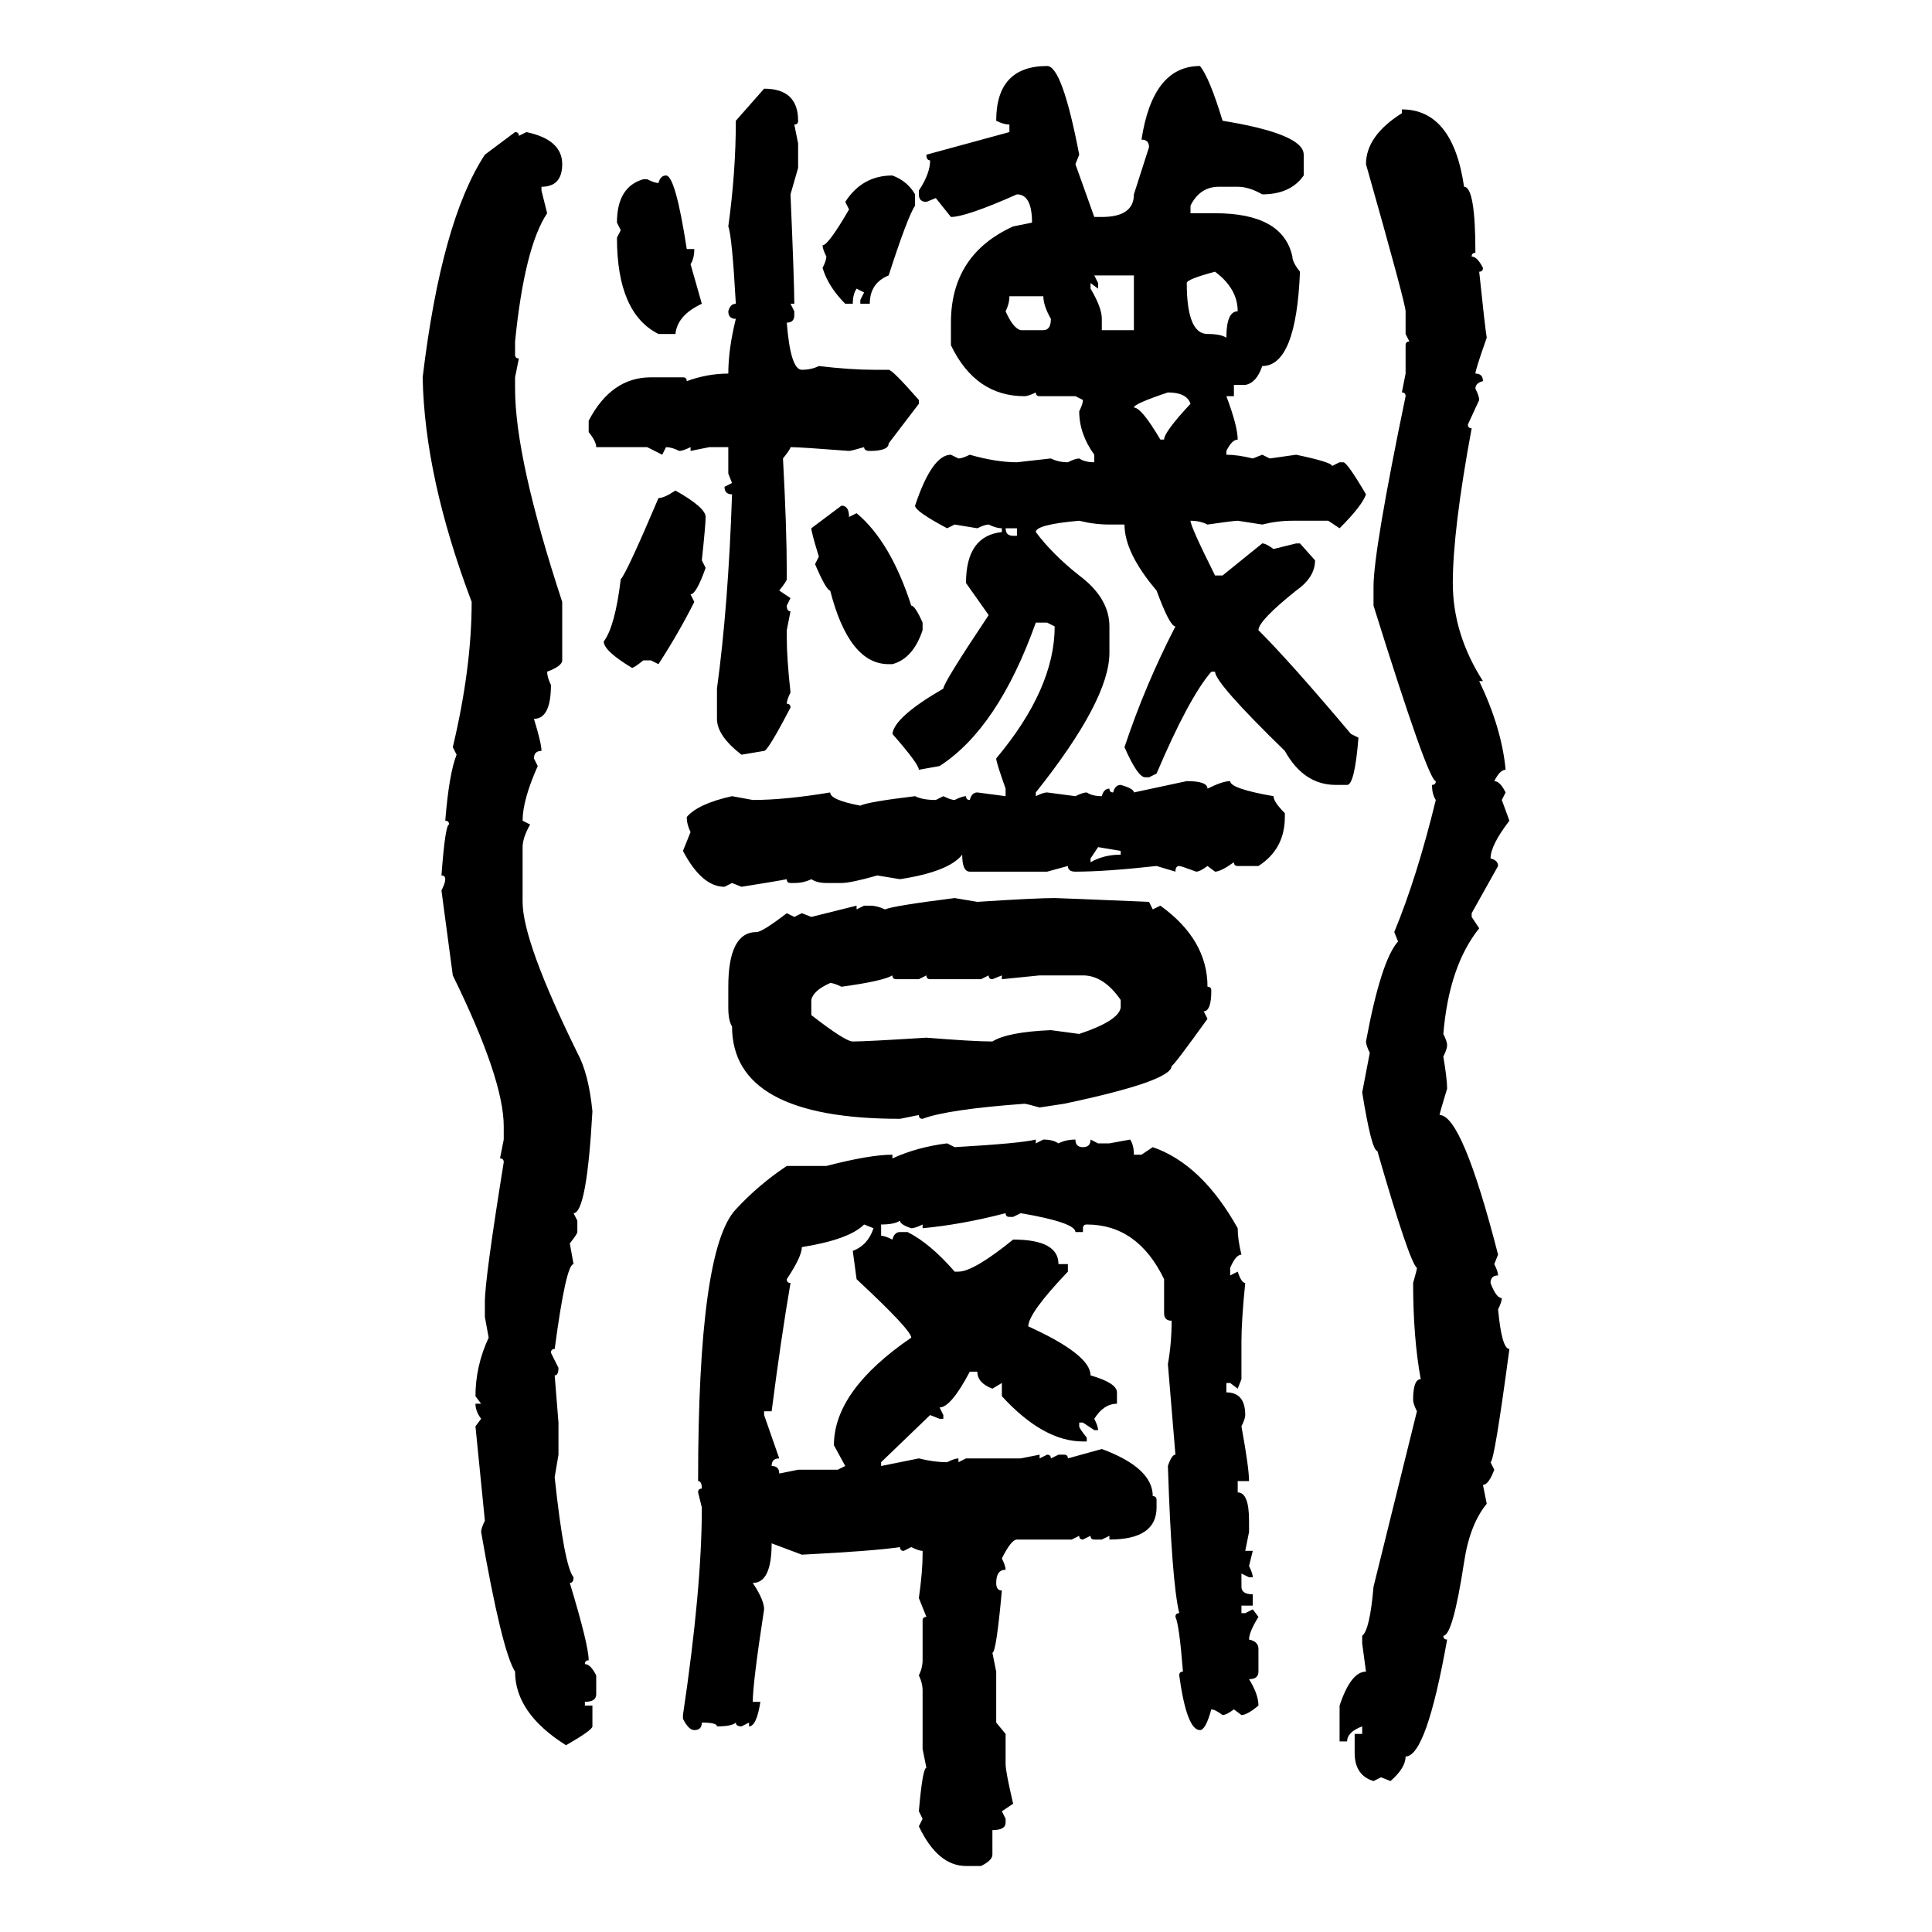 <svg xmlns="http://www.w3.org/2000/svg" xmlns:xlink="http://www.w3.org/1999/xlink" width="300" height="300"><path d="M162.60 10.25L162.60 10.25Q164.94 10.25 167.58 24.02L167.58 24.02L166.99 25.49L169.92 33.69L171.09 33.69Q176.07 33.69 176.07 30.18L176.07 30.18L178.42 22.85Q178.42 21.68 177.25 21.68L177.25 21.68Q179.00 10.25 186.33 10.25L186.33 10.25Q187.79 12.01 189.84 18.75L189.84 18.75Q202.44 20.80 202.44 24.02L202.44 24.02L202.44 27.25Q200.39 30.18 196.00 30.18L196.00 30.18Q193.95 29.00 192.19 29.00L192.19 29.00L189.26 29.00Q186.33 29.00 184.86 31.93L184.86 31.93L184.86 33.11L188.67 33.11Q199.22 33.11 200.68 39.84L200.68 39.84Q200.68 40.72 201.86 42.19L201.86 42.19Q201.27 56.84 196.00 56.84L196.00 56.84Q195.12 59.47 193.36 59.77L193.36 59.77L191.60 59.77L191.60 61.52L190.43 61.52Q192.19 66.21 192.19 68.26L192.19 68.26Q191.31 68.26 190.43 70.02L190.43 70.02L190.43 70.61Q192.19 70.61 194.53 71.19L194.53 71.19L196.00 70.61L197.17 71.19L201.27 70.61Q206.84 71.78 206.84 72.36L206.84 72.36L208.01 71.78L208.59 71.78Q209.18 71.78 212.11 76.76L212.11 76.76Q211.52 78.52 208.01 82.03L208.01 82.03L206.25 80.86L200.68 80.86Q198.34 80.86 196.00 81.45L196.00 81.45L192.19 80.86Q191.60 80.86 187.50 81.45L187.50 81.45Q186.33 80.86 184.86 80.86L184.86 80.86Q184.86 81.74 188.67 89.36L188.67 89.36L189.84 89.36L196.00 84.38Q196.58 84.38 197.75 85.25L197.75 85.25L201.27 84.38L201.86 84.38L204.20 87.01Q204.20 89.65 201.27 91.70L201.27 91.70Q195.41 96.39 195.41 97.85L195.41 97.85Q200.39 102.83 209.77 113.96L209.77 113.96L210.94 114.55Q210.35 121.88 209.18 121.88L209.18 121.88L207.42 121.88Q202.44 121.88 199.51 116.60L199.51 116.60Q188.67 106.05 188.67 104.30L188.67 104.30L188.09 104.30Q184.57 108.40 179.59 120.12L179.59 120.12L178.42 120.70L177.83 120.70Q176.66 120.70 174.61 116.02L174.61 116.02Q177.83 106.35 182.52 97.27L182.52 97.27Q181.64 97.27 179.59 91.70L179.59 91.70Q174.61 85.84 174.61 81.45L174.61 81.45L172.27 81.45Q169.92 81.45 167.58 80.86L167.58 80.86Q160.84 81.45 160.84 82.62L160.84 82.62Q163.48 86.13 167.58 89.36L167.58 89.36Q172.27 92.87 172.27 97.27L172.27 97.27L172.27 101.37Q172.27 108.69 160.84 123.05L160.84 123.05L160.84 123.63Q162.01 123.05 162.60 123.05L162.60 123.05L166.99 123.63Q168.16 123.05 168.75 123.05L168.75 123.05Q169.63 123.63 171.09 123.63L171.09 123.63Q171.39 122.46 172.27 122.46L172.27 122.46Q172.27 123.05 172.85 123.05L172.85 123.05Q173.14 121.88 174.02 121.88L174.02 121.88Q176.07 122.46 176.07 123.05L176.07 123.05L184.28 121.29Q187.50 121.29 187.50 122.46L187.50 122.46Q189.84 121.29 191.02 121.29L191.02 121.29Q191.02 122.46 197.75 123.63L197.75 123.63Q197.75 124.51 199.51 126.27L199.51 126.27L199.51 126.86Q199.51 131.84 195.41 134.47L195.41 134.47L192.19 134.47Q191.60 134.47 191.60 133.89L191.60 133.89Q189.55 135.35 188.67 135.35L188.67 135.35L187.50 134.47Q186.33 135.35 185.74 135.35L185.74 135.35Q183.40 134.47 183.11 134.47L183.11 134.47Q182.52 134.47 182.52 135.35L182.52 135.35L179.59 134.47Q171.68 135.35 166.99 135.35L166.99 135.35Q165.82 135.35 165.82 134.47L165.82 134.47L162.60 135.35L150.59 135.35Q149.41 135.35 149.41 132.71L149.41 132.71Q147.36 135.35 139.75 136.52L139.75 136.52L136.23 135.94Q132.13 137.11 130.66 137.11L130.66 137.11L128.32 137.11Q126.86 137.11 125.98 136.52L125.98 136.52Q124.80 137.11 123.34 137.11L123.34 137.11L122.75 137.11Q122.17 137.11 122.17 136.52L122.17 136.52Q120.70 136.82 115.14 137.70L115.14 137.70L113.67 137.11L112.50 137.70Q108.98 137.70 106.05 132.13L106.05 132.13L107.23 129.20Q106.64 128.03 106.64 126.86L106.64 126.86Q108.40 124.80 113.67 123.63L113.67 123.63L116.89 124.22Q121.88 124.22 128.91 123.05L128.91 123.05Q128.91 124.22 133.59 125.10L133.59 125.10Q134.77 124.51 142.09 123.63L142.09 123.63Q143.26 124.22 145.31 124.22L145.31 124.22L146.48 123.63Q147.66 124.22 148.24 124.22L148.24 124.22Q149.41 123.63 150 123.63L150 123.63Q150 124.22 150.59 124.22L150.59 124.22Q150.88 123.05 151.76 123.05L151.76 123.05L156.15 123.63L156.15 122.46Q154.69 118.36 154.69 117.77L154.69 117.77Q163.77 106.93 163.77 97.27L163.77 97.27L162.60 96.68L160.84 96.68Q154.98 113.09 145.90 118.95L145.90 118.95L142.68 119.53Q142.68 118.65 138.57 113.96L138.57 113.96Q138.87 111.33 146.48 106.93L146.48 106.93Q146.48 106.05 153.52 95.51L153.52 95.51L150 90.53Q150 83.20 155.57 82.62L155.57 82.62L155.57 82.03Q154.69 82.03 153.52 81.45L153.52 81.45Q152.93 81.45 151.76 82.03L151.76 82.03L148.24 81.45L147.07 82.03Q142.09 79.39 142.09 78.52L142.09 78.52Q144.73 70.61 147.66 70.61L147.66 70.61L148.83 71.19Q149.41 71.19 150.59 70.61L150.59 70.61Q154.69 71.78 157.91 71.78L157.91 71.78L163.18 71.19Q164.36 71.78 165.82 71.78L165.82 71.78Q166.99 71.19 167.58 71.19L167.58 71.19Q168.46 71.78 169.92 71.78L169.92 71.78L169.92 70.61Q167.58 67.38 167.58 63.87L167.58 63.87Q168.16 62.70 168.16 62.11L168.16 62.11L166.99 61.52L161.43 61.52Q160.84 61.52 160.84 60.94L160.84 60.94Q159.67 61.52 159.08 61.52L159.08 61.52Q151.46 61.52 147.66 53.61L147.66 53.61L147.66 50.10Q147.66 39.55 157.32 35.16L157.32 35.16L160.25 34.57Q160.25 30.18 157.91 30.18L157.91 30.18Q150 33.69 147.66 33.69L147.66 33.69L145.31 30.76L143.85 31.35Q142.68 31.35 142.68 30.18L142.68 30.18L142.68 29.59Q144.43 26.95 144.43 24.90L144.43 24.90Q143.85 24.90 143.85 24.02L143.85 24.02L156.74 20.51L156.74 19.34Q155.86 19.34 154.69 18.75L154.69 18.75Q154.69 10.25 162.60 10.25ZM114.26 18.75L118.65 13.77Q123.93 13.77 123.93 18.75L123.93 18.75Q123.93 19.34 123.34 19.34L123.34 19.34L123.93 22.27L123.93 26.07L122.75 30.18Q123.34 43.95 123.34 47.17L123.34 47.17L122.75 47.17L123.34 48.34L123.34 48.93Q123.34 50.10 122.17 50.10L122.17 50.10Q122.75 57.42 124.51 57.42L124.51 57.42Q125.98 57.42 127.15 56.84L127.15 56.84Q132.13 57.42 135.64 57.42L135.64 57.42L137.99 57.42Q138.57 57.42 142.68 62.11L142.68 62.11L142.68 62.70L137.99 68.85Q137.99 70.02 135.06 70.02L135.06 70.02Q134.18 70.02 134.18 69.43L134.18 69.43Q132.13 70.02 131.84 70.02L131.84 70.02Q124.22 69.43 122.75 69.43L122.75 69.43Q122.75 69.73 121.58 71.19L121.58 71.19Q122.17 82.03 122.17 88.77L122.17 88.77L122.17 89.94Q122.17 90.23 121.00 91.70L121.00 91.70L122.75 92.87L122.17 94.04Q122.17 94.92 122.75 94.92L122.75 94.92L122.17 97.85L122.17 99.02Q122.17 102.25 122.75 107.52L122.75 107.52Q122.17 108.69 122.17 109.28L122.17 109.28Q122.75 109.28 122.75 109.86L122.75 109.86Q119.24 116.60 118.65 116.60L118.65 116.60L115.14 117.19Q111.33 114.26 111.33 111.62L111.33 111.62L111.33 106.93Q113.09 94.04 113.67 76.76L113.67 76.76Q112.50 76.76 112.50 75.59L112.50 75.59L113.67 75L113.09 73.54L113.09 69.43L110.16 69.43L107.23 70.02L107.23 69.43Q106.05 70.02 105.47 70.02L105.47 70.02Q104.30 69.43 103.42 69.43L103.42 69.43L102.83 70.61L100.49 69.43L92.58 69.43Q92.58 68.55 91.41 67.09L91.41 67.09L91.41 65.33Q94.92 58.59 101.07 58.59L101.07 58.59L106.05 58.59Q106.64 58.59 106.64 59.18L106.64 59.18Q109.86 58.01 113.09 58.01L113.09 58.01Q113.09 54.20 114.26 49.51L114.26 49.51Q113.09 49.51 113.09 48.34L113.09 48.34Q113.38 47.17 114.26 47.17L114.26 47.17Q113.67 36.62 113.09 35.16L113.09 35.16Q114.26 26.66 114.26 18.75L114.26 18.75ZM217.68 17.58L217.68 16.99Q225.59 16.99 227.34 29.00L227.34 29.00Q229.10 29.00 229.10 39.26L229.10 39.26Q228.52 39.26 228.52 39.84L228.52 39.84Q229.39 39.84 230.27 41.60L230.27 41.60Q230.27 42.19 229.69 42.19L229.69 42.19Q230.57 50.68 230.86 52.44L230.86 52.44Q229.10 57.42 229.10 58.01L229.10 58.01Q230.27 58.01 230.27 59.18L230.27 59.18Q229.10 59.47 229.10 60.35L229.10 60.35Q229.69 61.52 229.69 62.11L229.69 62.11L227.93 65.92Q227.93 66.50 228.52 66.50L228.52 66.50Q225.59 82.32 225.59 90.53L225.59 90.53Q225.59 98.44 230.27 105.76L230.27 105.76L229.69 105.76Q233.20 113.09 233.79 119.53L233.79 119.53Q232.91 119.53 232.03 121.29L232.03 121.29Q232.91 121.29 233.79 123.05L233.79 123.05L233.20 124.22L234.38 127.44Q231.45 131.25 231.45 133.30L231.45 133.30Q232.62 133.59 232.62 134.47L232.62 134.47L228.52 141.80L228.52 142.38L229.69 144.14Q225 150 224.12 160.55L224.12 160.55Q224.71 161.72 224.71 162.30L224.71 162.30Q224.71 162.89 224.12 164.06L224.12 164.06Q224.71 167.58 224.71 169.04L224.71 169.04Q223.54 172.85 223.54 173.14L223.54 173.14Q227.05 173.14 232.62 194.82L232.62 194.82L232.03 196.29Q232.62 197.46 232.62 198.05L232.62 198.05Q231.45 198.05 231.45 199.22L231.45 199.22Q232.32 201.56 233.20 201.56L233.20 201.56Q233.20 202.15 232.62 203.32L232.62 203.32Q233.20 209.47 234.38 209.47L234.38 209.47Q232.03 227.05 231.45 227.05L231.45 227.05L232.03 228.22Q231.15 230.57 230.27 230.57L230.27 230.57L230.86 233.50Q228.22 236.72 227.34 242.58L227.34 242.58Q225.59 254.00 224.12 254.00L224.12 254.00Q224.12 254.59 224.71 254.59L224.71 254.59Q221.48 272.75 218.26 272.75L218.26 272.75Q218.26 274.51 215.92 276.56L215.92 276.56L214.45 275.98L213.28 276.56Q210.35 275.68 210.35 272.17L210.35 272.17L210.35 269.24L211.52 269.24L211.52 268.07Q209.18 268.95 209.18 270.41L209.18 270.41L208.01 270.41L208.01 264.84Q209.77 259.57 212.11 259.57L212.11 259.57L211.52 255.18L211.52 254.00Q212.70 253.13 213.28 246.39L213.28 246.39L220.02 219.14Q219.43 217.97 219.43 217.38L219.43 217.38Q219.43 214.16 220.61 214.16L220.61 214.16Q219.43 207.71 219.43 199.22L219.43 199.22Q220.02 197.17 220.02 196.88L220.02 196.88Q218.85 196.00 213.87 178.71L213.87 178.71Q212.99 178.71 211.52 169.63L211.52 169.63L212.70 163.48Q212.11 162.30 212.11 161.72L212.11 161.72Q214.45 149.12 217.09 146.19L217.09 146.19L216.50 144.73Q220.02 136.23 222.95 124.22L222.95 124.22Q222.36 123.34 222.36 121.88L222.36 121.88Q222.95 121.88 222.95 121.29L222.95 121.29Q221.78 121.29 213.28 94.04L213.28 94.04L213.28 91.11Q213.28 85.55 218.26 61.52L218.26 61.52Q218.26 60.94 217.68 60.94L217.68 60.94L218.26 58.01L218.26 53.61Q218.26 53.03 218.85 53.03L218.85 53.03L218.26 51.86L218.26 48.34Q218.26 47.17 212.11 25.49L212.11 25.49Q212.11 21.09 217.68 17.58L217.68 17.58ZM75.29 24.02L79.98 20.51Q80.57 20.51 80.57 21.09L80.57 21.09L81.74 20.51Q87.30 21.68 87.30 25.49L87.30 25.49Q87.30 29.00 84.08 29.00L84.08 29.00L84.08 29.59L84.96 33.11Q81.45 38.38 79.98 53.03L79.98 53.03L79.98 55.08Q79.98 55.66 80.57 55.66L80.57 55.66L79.98 58.59L79.98 60.35Q79.98 71.19 87.30 93.46L87.30 93.46L87.30 102.54Q87.30 103.42 84.96 104.30L84.96 104.30Q84.96 105.18 85.55 106.35L85.55 106.35Q85.55 111.62 82.91 111.62L82.91 111.62Q84.08 115.43 84.08 116.60L84.08 116.60Q82.91 116.60 82.91 117.77L82.91 117.77L83.50 118.95Q81.15 124.22 81.15 127.44L81.15 127.44L82.32 128.03Q81.15 130.08 81.15 131.54L81.15 131.54L81.15 140.04Q81.15 146.19 89.65 163.48L89.65 163.48Q91.41 166.70 91.99 172.56L91.99 172.56Q91.11 188.38 89.06 188.38L89.06 188.38L89.65 189.55L89.65 191.31Q89.65 191.60 88.48 193.07L88.48 193.07L89.06 196.29Q87.89 196.29 86.13 209.47L86.13 209.47Q85.55 209.47 85.55 210.06L85.55 210.06L86.72 212.40Q86.72 213.57 86.13 213.57L86.13 213.57L86.72 220.90L86.72 225.88L86.13 229.39Q87.60 243.16 89.06 244.92L89.06 244.92Q89.06 245.80 88.48 245.80L88.48 245.80Q91.41 255.47 91.41 257.81L91.41 257.81Q90.82 257.81 90.82 258.40L90.82 258.40Q91.70 258.40 92.58 260.16L92.58 260.16L92.58 263.09Q92.58 264.26 90.82 264.26L90.82 264.26L90.82 264.84L91.99 264.84L91.99 268.07Q91.99 268.65 87.89 271.00L87.89 271.00Q79.98 266.02 79.98 259.57L79.98 259.57Q77.93 256.35 74.71 237.89L74.71 237.89Q74.71 237.30 75.29 236.13L75.29 236.13L73.83 221.48L74.71 220.31Q73.83 219.14 73.83 217.97L73.83 217.97L74.71 217.97L73.83 216.80Q73.83 212.11 75.88 207.71L75.88 207.71L75.29 204.49L75.29 202.15Q75.29 198.63 78.22 180.47L78.22 180.47Q78.22 179.88 77.64 179.88L77.64 179.88L78.22 176.95L78.22 174.90Q78.22 167.58 70.31 151.46L70.31 151.46L68.55 138.28Q69.14 137.11 69.14 136.52L69.14 136.52Q69.14 135.94 68.55 135.94L68.55 135.94Q69.14 128.03 69.73 128.03L69.73 128.03Q69.73 127.44 69.14 127.44L69.14 127.44Q69.73 120.12 70.90 117.19L70.90 117.19L70.31 116.02Q73.24 103.71 73.24 93.46L73.24 93.46Q65.92 74.12 65.63 58.59L65.63 58.59Q68.55 34.28 75.29 24.02L75.29 24.02ZM103.42 27.25L103.42 27.25Q104.88 27.25 106.64 38.67L106.64 38.67L107.81 38.67Q107.81 40.14 107.23 41.02L107.23 41.02L108.98 47.17Q105.18 48.93 104.88 51.86L104.88 51.86L102.25 51.86Q95.80 48.63 95.80 36.91L95.80 36.91L96.39 35.74L95.80 34.57Q95.80 29.00 99.90 27.83L99.90 27.83L100.49 27.83Q101.66 28.42 102.25 28.42L102.25 28.42Q102.54 27.25 103.42 27.25ZM138.57 27.25L138.57 27.25Q140.92 28.13 142.09 30.18L142.09 30.18L142.09 31.93Q140.92 33.69 137.99 42.77L137.99 42.77Q135.06 43.95 135.06 47.17L135.06 47.17L133.59 47.17L133.59 46.58L134.18 45.41L133.01 44.82Q132.42 45.70 132.42 47.17L132.42 47.17L131.25 47.17Q128.61 44.53 127.73 41.60L127.73 41.60Q128.32 40.43 128.32 39.84L128.32 39.84Q127.73 38.67 127.73 38.09L127.73 38.09Q128.61 38.09 131.84 32.52L131.84 32.52L131.25 31.35Q133.89 27.25 138.57 27.25ZM184.28 43.95L184.28 43.95Q184.28 51.86 187.50 51.86L187.50 51.86Q189.55 51.86 190.43 52.44L190.43 52.44Q190.43 48.34 192.19 48.34L192.19 48.34Q192.19 44.82 188.67 42.19L188.67 42.19Q184.28 43.36 184.28 43.95ZM176.07 42.77L169.92 42.77L170.51 43.95L170.51 44.82L169.34 43.95L169.34 44.82Q171.09 47.75 171.09 49.51L171.09 49.51L171.09 51.27L176.07 51.27L176.07 42.77ZM162.01 46.00L156.74 46.00Q156.74 47.17 156.15 48.34L156.15 48.34Q157.32 50.98 158.50 51.27L158.50 51.27L162.01 51.27Q163.18 51.27 163.18 49.51L163.18 49.51Q162.01 47.46 162.01 46.00L162.01 46.00ZM176.07 63.28L176.07 63.28Q177.25 63.28 180.18 68.26L180.18 68.26L180.76 68.26Q180.76 67.09 184.86 62.70L184.86 62.70Q184.28 60.94 181.35 60.94L181.35 60.94Q176.07 62.70 176.07 63.28ZM104.88 76.17L104.88 76.17Q109.57 78.81 109.57 80.27L109.57 80.27Q109.57 81.45 108.98 87.01L108.98 87.01L109.57 88.18Q108.11 92.29 107.23 92.29L107.23 92.29L107.81 93.46Q105.47 98.14 102.25 103.13L102.25 103.13L101.07 102.54L99.90 102.54Q98.44 103.71 98.14 103.71L98.14 103.71Q93.75 101.07 93.75 99.61L93.75 99.61Q95.51 97.27 96.39 89.94L96.39 89.94Q97.27 89.06 102.25 77.34L102.25 77.34Q103.13 77.34 104.88 76.17ZM125.98 82.03L130.66 78.52Q131.84 78.52 131.84 80.27L131.84 80.27L133.01 79.69Q138.28 84.08 141.50 94.04L141.50 94.04Q142.09 94.04 143.26 96.68L143.26 96.68L143.26 97.85Q141.80 102.25 138.57 103.13L138.57 103.13L137.99 103.13Q131.84 103.13 128.91 91.70L128.91 91.70Q128.32 91.70 126.56 87.60L126.56 87.60L127.15 86.43Q125.98 82.62 125.98 82.03L125.98 82.03ZM157.91 82.03L156.15 82.03Q156.15 83.20 157.32 83.20L157.32 83.20L157.91 83.20L157.91 82.03ZM174.02 132.13L170.51 131.54L169.34 133.30L169.34 133.89Q171.39 132.71 174.02 132.71L174.02 132.71L174.02 132.13ZM148.24 139.45L148.24 139.45L151.76 140.04Q160.84 139.45 163.77 139.45L163.77 139.45Q164.36 139.45 178.42 140.04L178.42 140.04L179.00 141.21L180.18 140.63Q187.50 145.90 187.50 153.22L187.50 153.22Q188.09 153.22 188.09 153.81L188.09 153.81Q188.09 157.03 186.91 157.03L186.91 157.03L187.50 158.20Q182.23 165.53 181.93 165.53L181.93 165.53Q181.93 167.87 165.23 171.39L165.23 171.39L161.43 171.97Q159.38 171.39 159.08 171.39L159.08 171.39Q147.07 172.27 143.26 173.73L143.26 173.73Q142.68 173.73 142.68 173.14L142.68 173.14L139.75 173.73Q113.67 173.73 113.67 159.38L113.67 159.38Q113.09 158.50 113.09 156.45L113.09 156.45L113.09 153.22Q113.09 144.73 117.48 144.73L117.48 144.73Q118.36 144.73 122.17 141.80L122.17 141.80L123.34 142.38L124.51 141.80L125.98 142.38L133.01 140.63L133.01 141.21L134.18 140.63L135.06 140.63Q136.23 140.63 137.40 141.21L137.40 141.21Q138.87 140.63 148.24 139.45ZM130.66 153.22L130.66 153.22Q129.49 152.64 128.91 152.64L128.91 152.64Q126.27 153.81 125.98 155.27L125.98 155.27L125.98 157.62Q131.25 161.72 132.42 161.72L132.42 161.72Q134.47 161.72 143.85 161.13L143.85 161.13Q151.17 161.72 154.10 161.72L154.10 161.72Q156.45 160.25 163.18 159.96L163.18 159.96L167.58 160.55Q173.73 158.50 174.02 156.45L174.02 156.45L174.02 155.27Q171.39 151.46 168.16 151.46L168.16 151.46L161.43 151.46L155.57 152.05L155.57 151.46L154.10 152.05Q153.52 152.05 153.52 151.46L153.52 151.46L152.34 152.05L144.43 152.05Q143.85 152.05 143.85 151.46L143.85 151.46L142.68 152.05L139.16 152.05Q138.57 152.05 138.57 151.46L138.57 151.46Q137.11 152.34 130.66 153.22ZM160.84 176.95L160.84 176.95L160.84 177.54L162.01 176.95Q163.48 176.95 164.36 177.54L164.36 177.54Q165.53 176.95 166.99 176.95L166.99 176.95Q166.99 178.13 168.16 178.13L168.16 178.13Q169.34 178.13 169.34 176.95L169.34 176.95L170.51 177.54L172.27 177.54L175.49 176.95Q176.07 177.83 176.07 179.30L176.07 179.30L177.25 179.30L179.00 178.13Q186.62 180.76 192.19 190.72L192.19 190.72Q192.19 192.48 192.77 194.82L192.77 194.82Q191.89 194.82 191.02 196.88L191.02 196.88L191.02 198.05L192.19 197.46Q192.77 199.22 193.36 199.22L193.36 199.22Q192.77 205.08 192.77 208.30L192.77 208.30L192.77 214.16L192.19 215.63L191.02 214.75L190.43 214.75L190.43 216.21Q193.36 216.21 193.36 219.73L193.36 219.73Q193.36 220.31 192.77 221.48L192.77 221.48Q193.95 227.93 193.95 229.98L193.95 229.98L192.19 229.98L192.19 231.74Q193.95 231.74 193.95 236.13L193.95 236.13L193.95 237.89L193.36 240.82L194.53 240.82L193.95 243.16Q194.53 244.34 194.53 244.92L194.53 244.92L193.95 244.92L192.77 244.34L192.77 246.39Q192.77 247.56 194.53 247.56L194.53 247.56L194.53 249.32L192.77 249.32L192.77 250.49L193.36 250.49L194.53 249.90L195.41 251.07Q193.95 253.42 193.95 254.59L193.95 254.59Q195.41 254.88 195.41 256.05L195.41 256.05L195.41 259.57Q195.41 260.74 193.95 260.74L193.95 260.74Q195.41 263.09 195.41 264.84L195.41 264.84Q193.65 266.31 192.77 266.31L192.77 266.31L191.60 265.43Q190.43 266.31 189.84 266.31L189.84 266.31Q188.67 265.43 188.09 265.43L188.09 265.43Q187.21 268.65 186.33 268.65L186.33 268.65Q184.28 268.65 183.11 260.16L183.11 260.16Q183.11 259.57 183.69 259.57L183.69 259.57Q183.11 252.25 182.52 251.07L182.52 251.07Q182.52 250.49 183.11 250.49L183.11 250.49Q181.93 245.51 181.35 227.64L181.35 227.64Q181.93 225.88 182.52 225.88L182.52 225.88L181.35 211.82Q181.93 208.59 181.93 205.08L181.93 205.08Q180.76 205.08 180.76 203.91L180.76 203.91L180.76 198.63Q176.66 190.14 168.75 190.14L168.75 190.14Q168.16 190.14 168.16 190.72L168.16 190.72L168.16 191.31L166.99 191.31Q166.99 189.84 158.50 188.38L158.50 188.38L157.32 188.96L156.74 188.96Q156.15 188.96 156.15 188.38L156.15 188.38Q149.41 190.14 143.26 190.72L143.26 190.72L143.26 190.14Q142.09 190.72 141.50 190.72L141.50 190.72Q139.75 190.14 139.75 189.55L139.75 189.55Q138.87 190.14 136.82 190.14L136.82 190.14L136.82 191.89Q137.40 191.89 138.57 192.48L138.57 192.48Q138.87 191.31 139.75 191.31L139.75 191.31L140.92 191.31Q144.43 193.07 148.24 197.46L148.24 197.46L148.83 197.46Q151.17 197.46 157.32 192.48L157.32 192.48Q164.36 192.48 164.36 196.29L164.36 196.29L165.82 196.29L165.82 197.46Q159.67 203.91 159.67 205.96L159.67 205.96Q169.34 210.35 169.34 213.57L169.34 213.57Q173.44 214.75 173.44 216.21L173.44 216.21L173.44 217.97Q171.39 217.97 169.92 220.31L169.92 220.31Q170.51 221.48 170.51 222.07L170.51 222.07L169.92 222.07L168.16 220.90L167.58 220.90L167.58 221.48Q167.58 221.78 168.75 223.24L168.75 223.24L168.75 223.83L168.16 223.83Q162.01 223.83 155.57 216.80L155.57 216.80L155.57 214.75L154.10 215.63Q151.76 214.75 151.76 212.99L151.76 212.99L150.59 212.99Q147.66 218.55 145.90 218.55L145.90 218.55L146.48 219.73L146.48 220.31L145.90 220.31L144.43 219.73L136.82 227.05L136.82 227.64L142.68 226.46Q145.02 227.05 147.07 227.05L147.07 227.05Q148.24 226.46 148.83 226.46L148.83 226.46L148.83 227.05L150 226.46L158.50 226.46L161.43 225.88L161.43 226.46L162.60 225.88Q163.18 225.88 163.18 226.46L163.18 226.46L164.36 225.88L165.23 225.88Q165.82 225.88 165.82 226.46L165.82 226.46L171.09 225Q179.00 227.93 179.00 232.32L179.00 232.32Q179.59 232.32 179.59 232.91L179.59 232.91L179.59 234.08Q179.59 239.06 172.27 239.06L172.27 239.06L172.27 238.48L171.09 239.06L169.92 239.06Q169.34 239.06 169.34 238.48L169.34 238.48L168.16 239.06Q167.58 239.06 167.58 238.48L167.58 238.48L166.41 239.06L157.91 239.06Q157.03 239.06 155.57 241.99L155.57 241.99Q156.15 243.16 156.15 243.75L156.15 243.75Q154.69 243.75 154.69 245.80L154.69 245.80Q154.69 246.97 155.57 246.97L155.57 246.97Q154.69 256.64 154.10 256.64L154.10 256.64L154.69 259.57L154.69 267.48L156.15 269.24L156.15 273.93Q156.15 275.10 157.32 280.08L157.32 280.08L155.57 281.25L156.15 282.42L156.15 283.01Q156.15 284.18 154.10 284.18L154.10 284.18L154.10 287.99Q154.10 288.87 152.34 289.75L152.34 289.75L150 289.75Q145.61 289.75 142.68 283.59L142.68 283.59L143.26 282.42L142.68 281.25Q143.26 274.51 143.85 274.51L143.85 274.51L143.26 271.58L143.26 262.50Q143.26 261.33 142.68 260.16L142.68 260.16Q143.26 258.98 143.26 257.81L143.26 257.81L143.26 251.66Q143.26 251.07 143.85 251.07L143.85 251.07L142.68 248.14Q143.26 244.04 143.26 241.41L143.26 241.41L143.26 240.82Q142.68 240.82 141.50 240.23L141.50 240.23L140.33 240.82Q139.75 240.82 139.75 240.23L139.75 240.23Q135.94 240.82 124.51 241.41L124.51 241.41L119.82 239.65Q119.82 245.80 116.89 245.80L116.89 245.80Q118.65 248.44 118.65 249.90L118.65 249.90Q116.89 261.33 116.89 264.26L116.89 264.26L118.07 264.26Q117.48 268.07 116.31 268.07L116.31 268.07L116.31 267.48L115.14 268.07Q114.26 268.07 114.26 267.48L114.26 267.48Q113.67 268.07 111.33 268.07L111.33 268.07Q111.33 267.48 108.98 267.48L108.98 267.48Q108.98 268.65 107.81 268.65L107.81 268.65Q106.93 268.65 106.05 266.89L106.05 266.89L106.05 266.31Q108.98 246.68 108.98 234.08L108.98 234.08L108.40 231.74Q108.40 231.15 108.98 231.15L108.98 231.15Q108.98 229.98 108.40 229.98L108.40 229.98Q108.40 193.95 114.26 187.79L114.26 187.79Q117.77 183.98 122.17 181.05L122.17 181.05L128.32 181.05Q135.06 179.30 138.57 179.30L138.57 179.30L138.57 179.88Q142.38 178.13 147.07 177.54L147.07 177.54L148.24 178.13Q158.50 177.54 160.84 176.95ZM122.17 198.63L122.17 198.63Q122.17 199.22 122.75 199.22L122.75 199.22Q121.29 207.71 119.82 219.14L119.82 219.14L118.65 219.14L118.65 219.73L121.00 226.46Q119.82 226.46 119.82 227.64L119.82 227.64Q121.00 227.64 121.00 228.81L121.00 228.81L123.93 228.22L130.08 228.22L131.25 227.64L129.49 224.41Q129.49 215.92 141.50 207.71L141.50 207.71Q141.50 206.54 133.01 198.63L133.01 198.63L132.42 194.24Q134.77 193.36 135.64 190.72L135.64 190.72L134.18 190.14Q131.84 192.48 124.51 193.65L124.51 193.65Q124.51 195.12 122.17 198.63Z"/></svg>